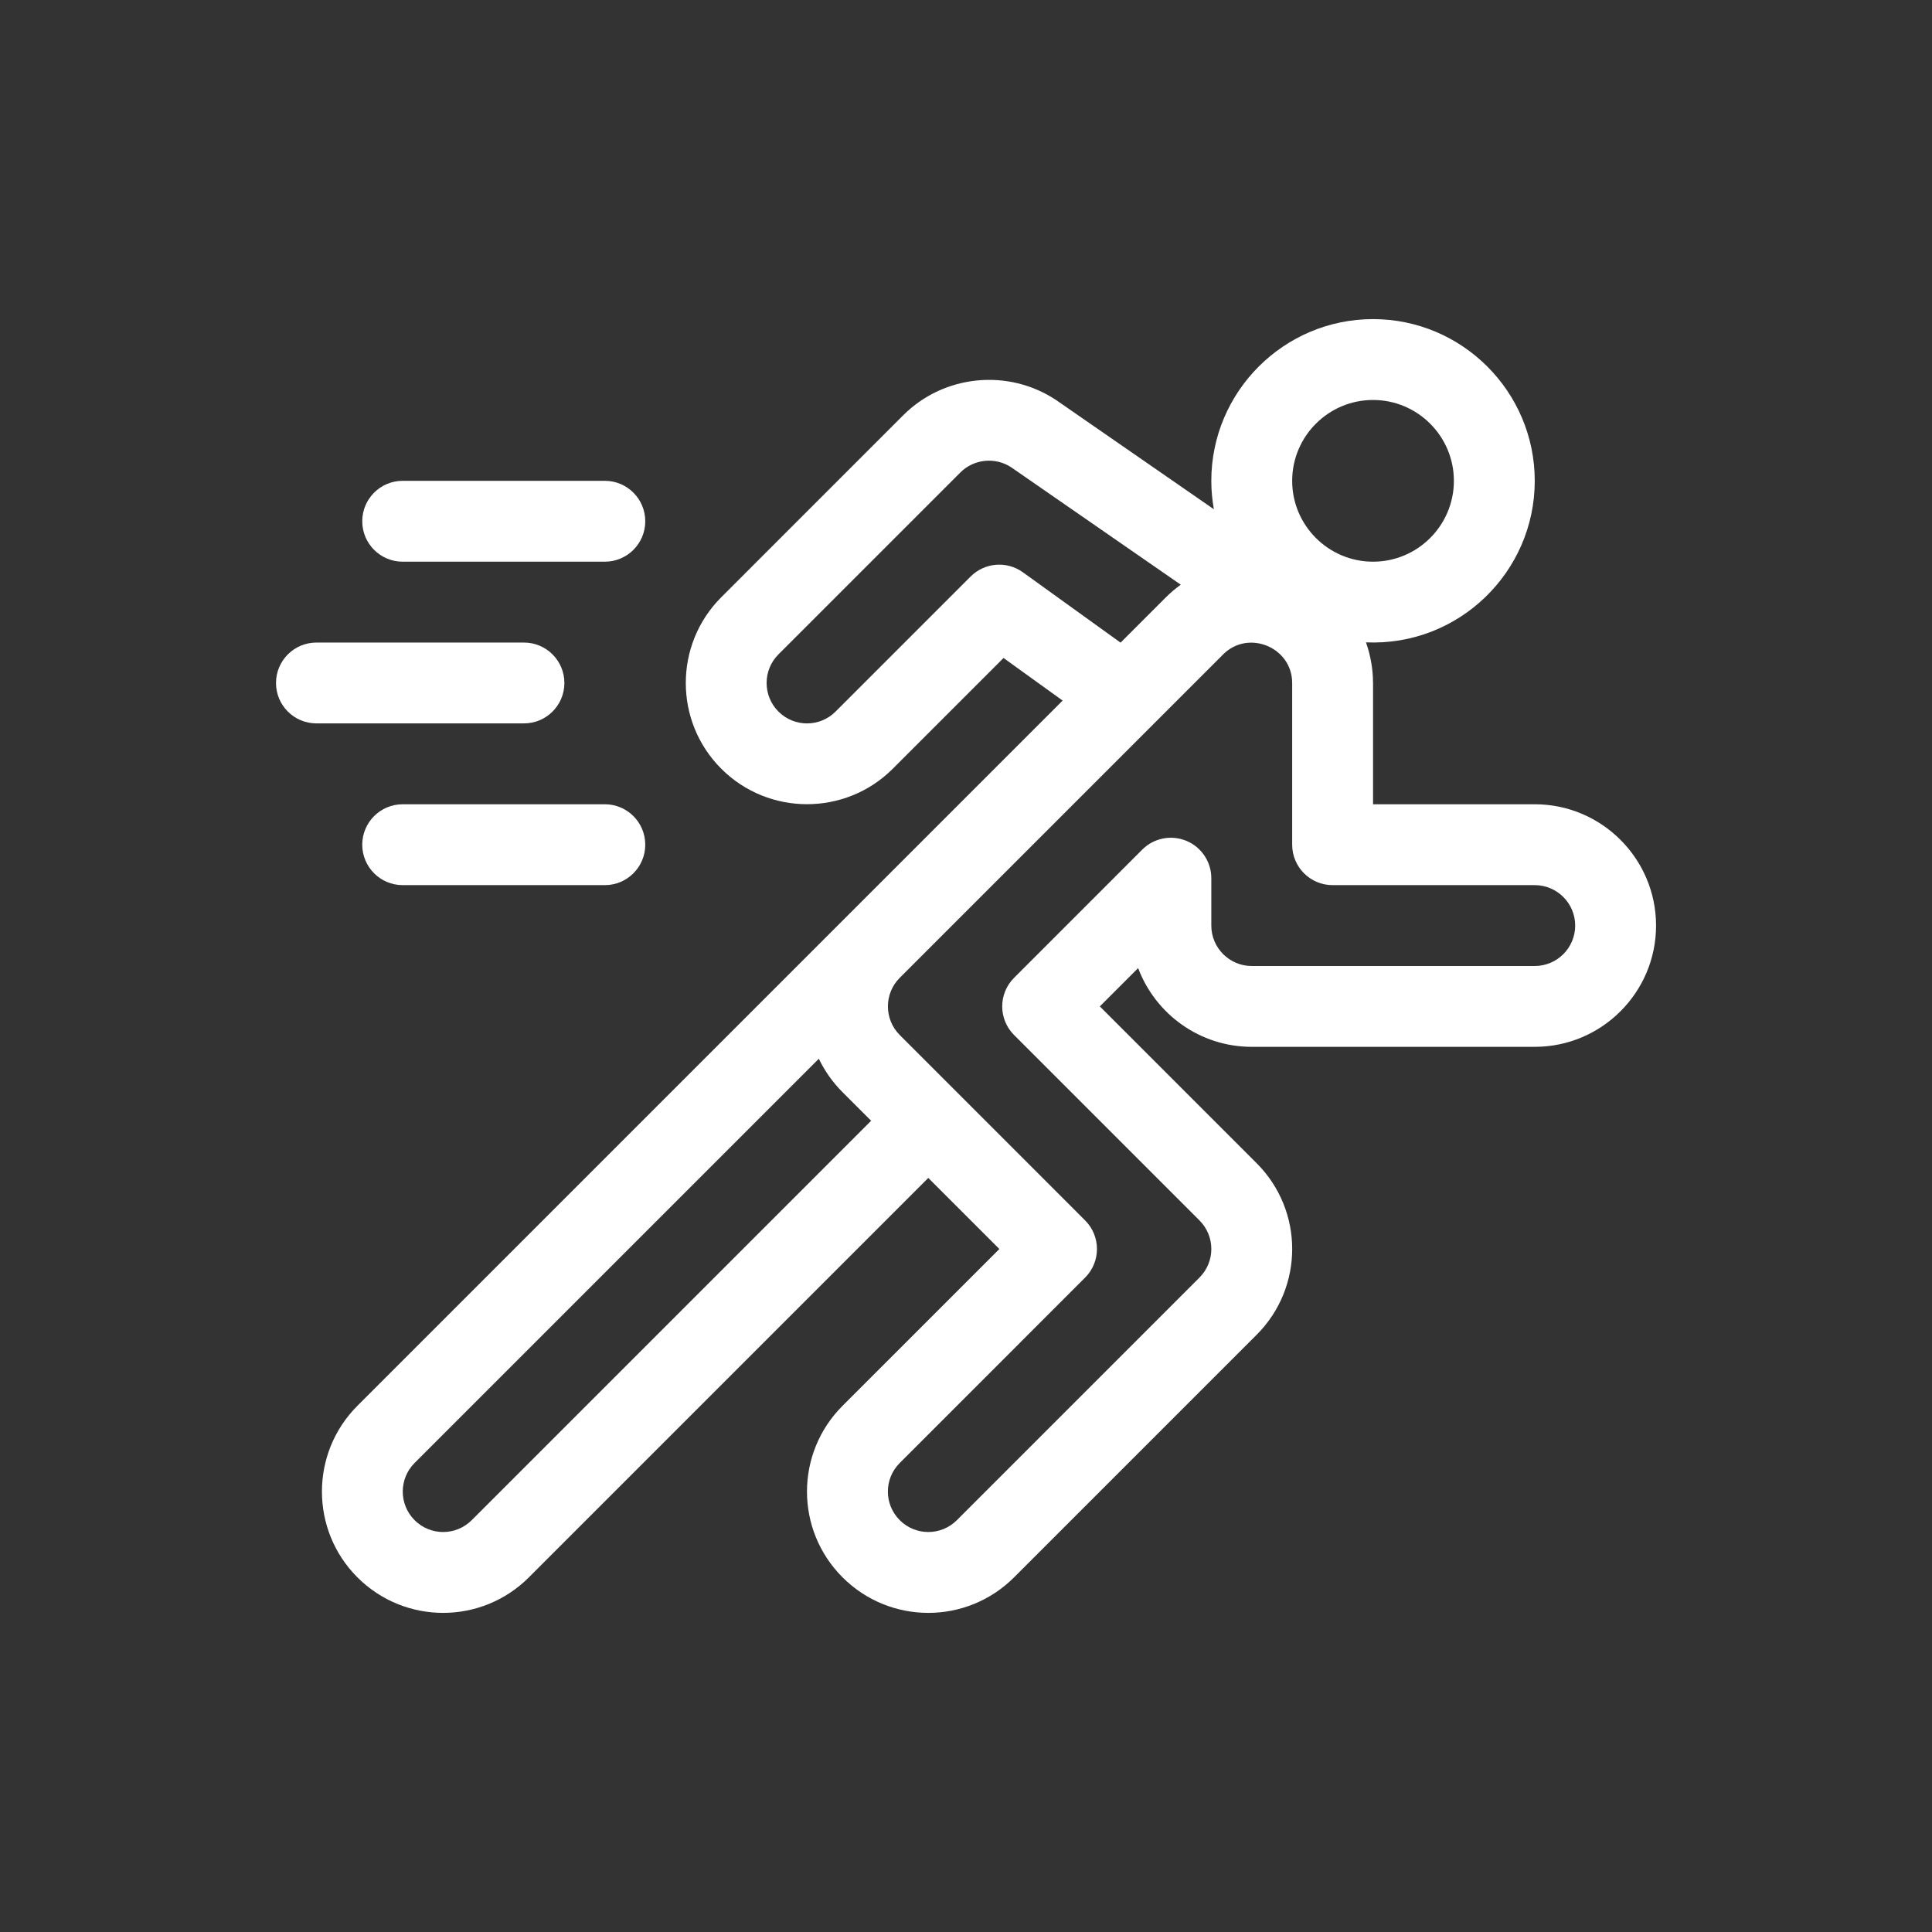<svg width="70" height="70" viewBox="0 0 70 70" fill="none" xmlns="http://www.w3.org/2000/svg">
<rect x="0" y="0" width="70" height="70" fill="#333333" stroke="none"/>
<g clip-path="url(#clip0_2820_364)">
<path d="M55.607 29.14H49.748V24.746C49.748 24.745 49.748 24.745 49.748 24.745C49.748 24.745 49.748 24.744 49.748 24.744C49.748 24.743 49.747 24.741 49.747 24.739C49.747 24.267 49.663 23.755 49.492 23.274C52.849 23.419 55.607 20.728 55.607 17.422C55.607 14.191 52.978 11.562 49.748 11.562C46.517 11.562 43.888 14.191 43.888 17.422C43.888 17.773 43.921 18.117 43.981 18.451L38.29 14.512C38.283 14.507 38.275 14.502 38.267 14.496C36.53 13.341 34.198 13.573 32.724 15.047L26.133 21.639C24.419 23.352 24.419 26.14 26.133 27.853C27.846 29.566 30.634 29.566 32.347 27.853L36.36 23.84L38.501 25.383L30.527 33.357L12.949 50.935C11.236 52.649 11.236 55.436 12.949 57.15C14.667 58.867 17.445 58.867 19.163 57.15L33.634 42.679L36.209 45.254L30.527 50.935C28.809 52.653 28.809 55.432 30.527 57.15C32.245 58.867 35.024 58.867 36.742 57.15L45.531 48.361C47.248 46.643 47.248 43.864 45.531 42.146L39.849 36.464L41.237 35.076C41.863 36.741 43.472 37.929 45.353 37.929H55.607C58.03 37.929 60.002 35.958 60.002 33.535C60.001 31.112 58.03 29.14 55.607 29.14ZM49.748 14.492C51.363 14.492 52.677 15.806 52.677 17.422C52.677 19.037 51.363 20.351 49.748 20.351C48.132 20.351 46.818 19.037 46.818 17.422C46.818 15.806 48.132 14.492 49.748 14.492ZM37.061 20.735C36.478 20.315 35.677 20.38 35.169 20.887L30.275 25.781C29.703 26.354 28.777 26.354 28.204 25.781C27.633 25.21 27.633 24.281 28.204 23.71L34.796 17.118C35.285 16.63 36.057 16.551 36.636 16.93L42.782 21.185C42.591 21.322 42.411 21.473 42.245 21.639L40.6 23.284L37.061 20.735ZM17.092 55.078C16.519 55.651 15.593 55.651 15.021 55.078C14.45 54.507 14.45 53.578 15.021 53.007L29.668 38.36C29.88 38.804 30.169 39.213 30.527 39.572L31.563 40.607L17.092 55.078ZM55.607 35H45.353C44.545 35 43.888 34.343 43.888 33.535V31.818C43.888 31.226 43.531 30.692 42.984 30.465C42.437 30.238 41.806 30.363 41.387 30.782L36.741 35.429C36.169 36.001 36.169 36.928 36.741 37.5L43.459 44.218C44.032 44.791 44.032 45.716 43.459 46.289L34.67 55.078C34.097 55.651 33.172 55.651 32.599 55.078C32.026 54.505 32.026 53.58 32.599 53.007L39.316 46.289C39.888 45.717 39.888 44.79 39.316 44.218L32.599 37.5C32.028 36.929 32.028 36 32.599 35.429L44.317 23.71C45.23 22.797 46.816 23.451 46.818 24.744C46.818 24.745 46.818 24.746 46.818 24.747V30.605C46.818 31.414 47.474 32.07 48.282 32.07H55.607C56.414 32.07 57.072 32.727 57.072 33.535C57.072 34.343 56.415 35 55.607 35Z" fill="white"/>
<path d="M21.914 17.421H14.59C13.781 17.421 13.125 18.077 13.125 18.886C13.125 19.695 13.781 20.351 14.59 20.351H21.914C22.723 20.351 23.379 19.695 23.379 18.886C23.379 18.077 22.723 17.421 21.914 17.421Z" fill="white"/>
<path d="M21.914 29.14H14.59C13.781 29.14 13.125 29.796 13.125 30.605C13.125 31.414 13.781 32.07 14.59 32.07H21.914C22.723 32.07 23.379 31.414 23.379 30.605C23.379 29.796 22.723 29.14 21.914 29.14Z" fill="white"/>
<path d="M18.984 23.281H11.465C10.656 23.281 10 23.937 10 24.746C10 25.555 10.656 26.21 11.465 26.21H18.984C19.793 26.21 20.449 25.555 20.449 24.746C20.449 23.937 19.793 23.281 18.984 23.281Z" fill="white"/>
</g>
<defs>
<clipPath id="clip0_2820_364">
<rect width="50" height="50" fill="white" transform="translate(10 10)"/>
</clipPath>
</defs>
</svg>
